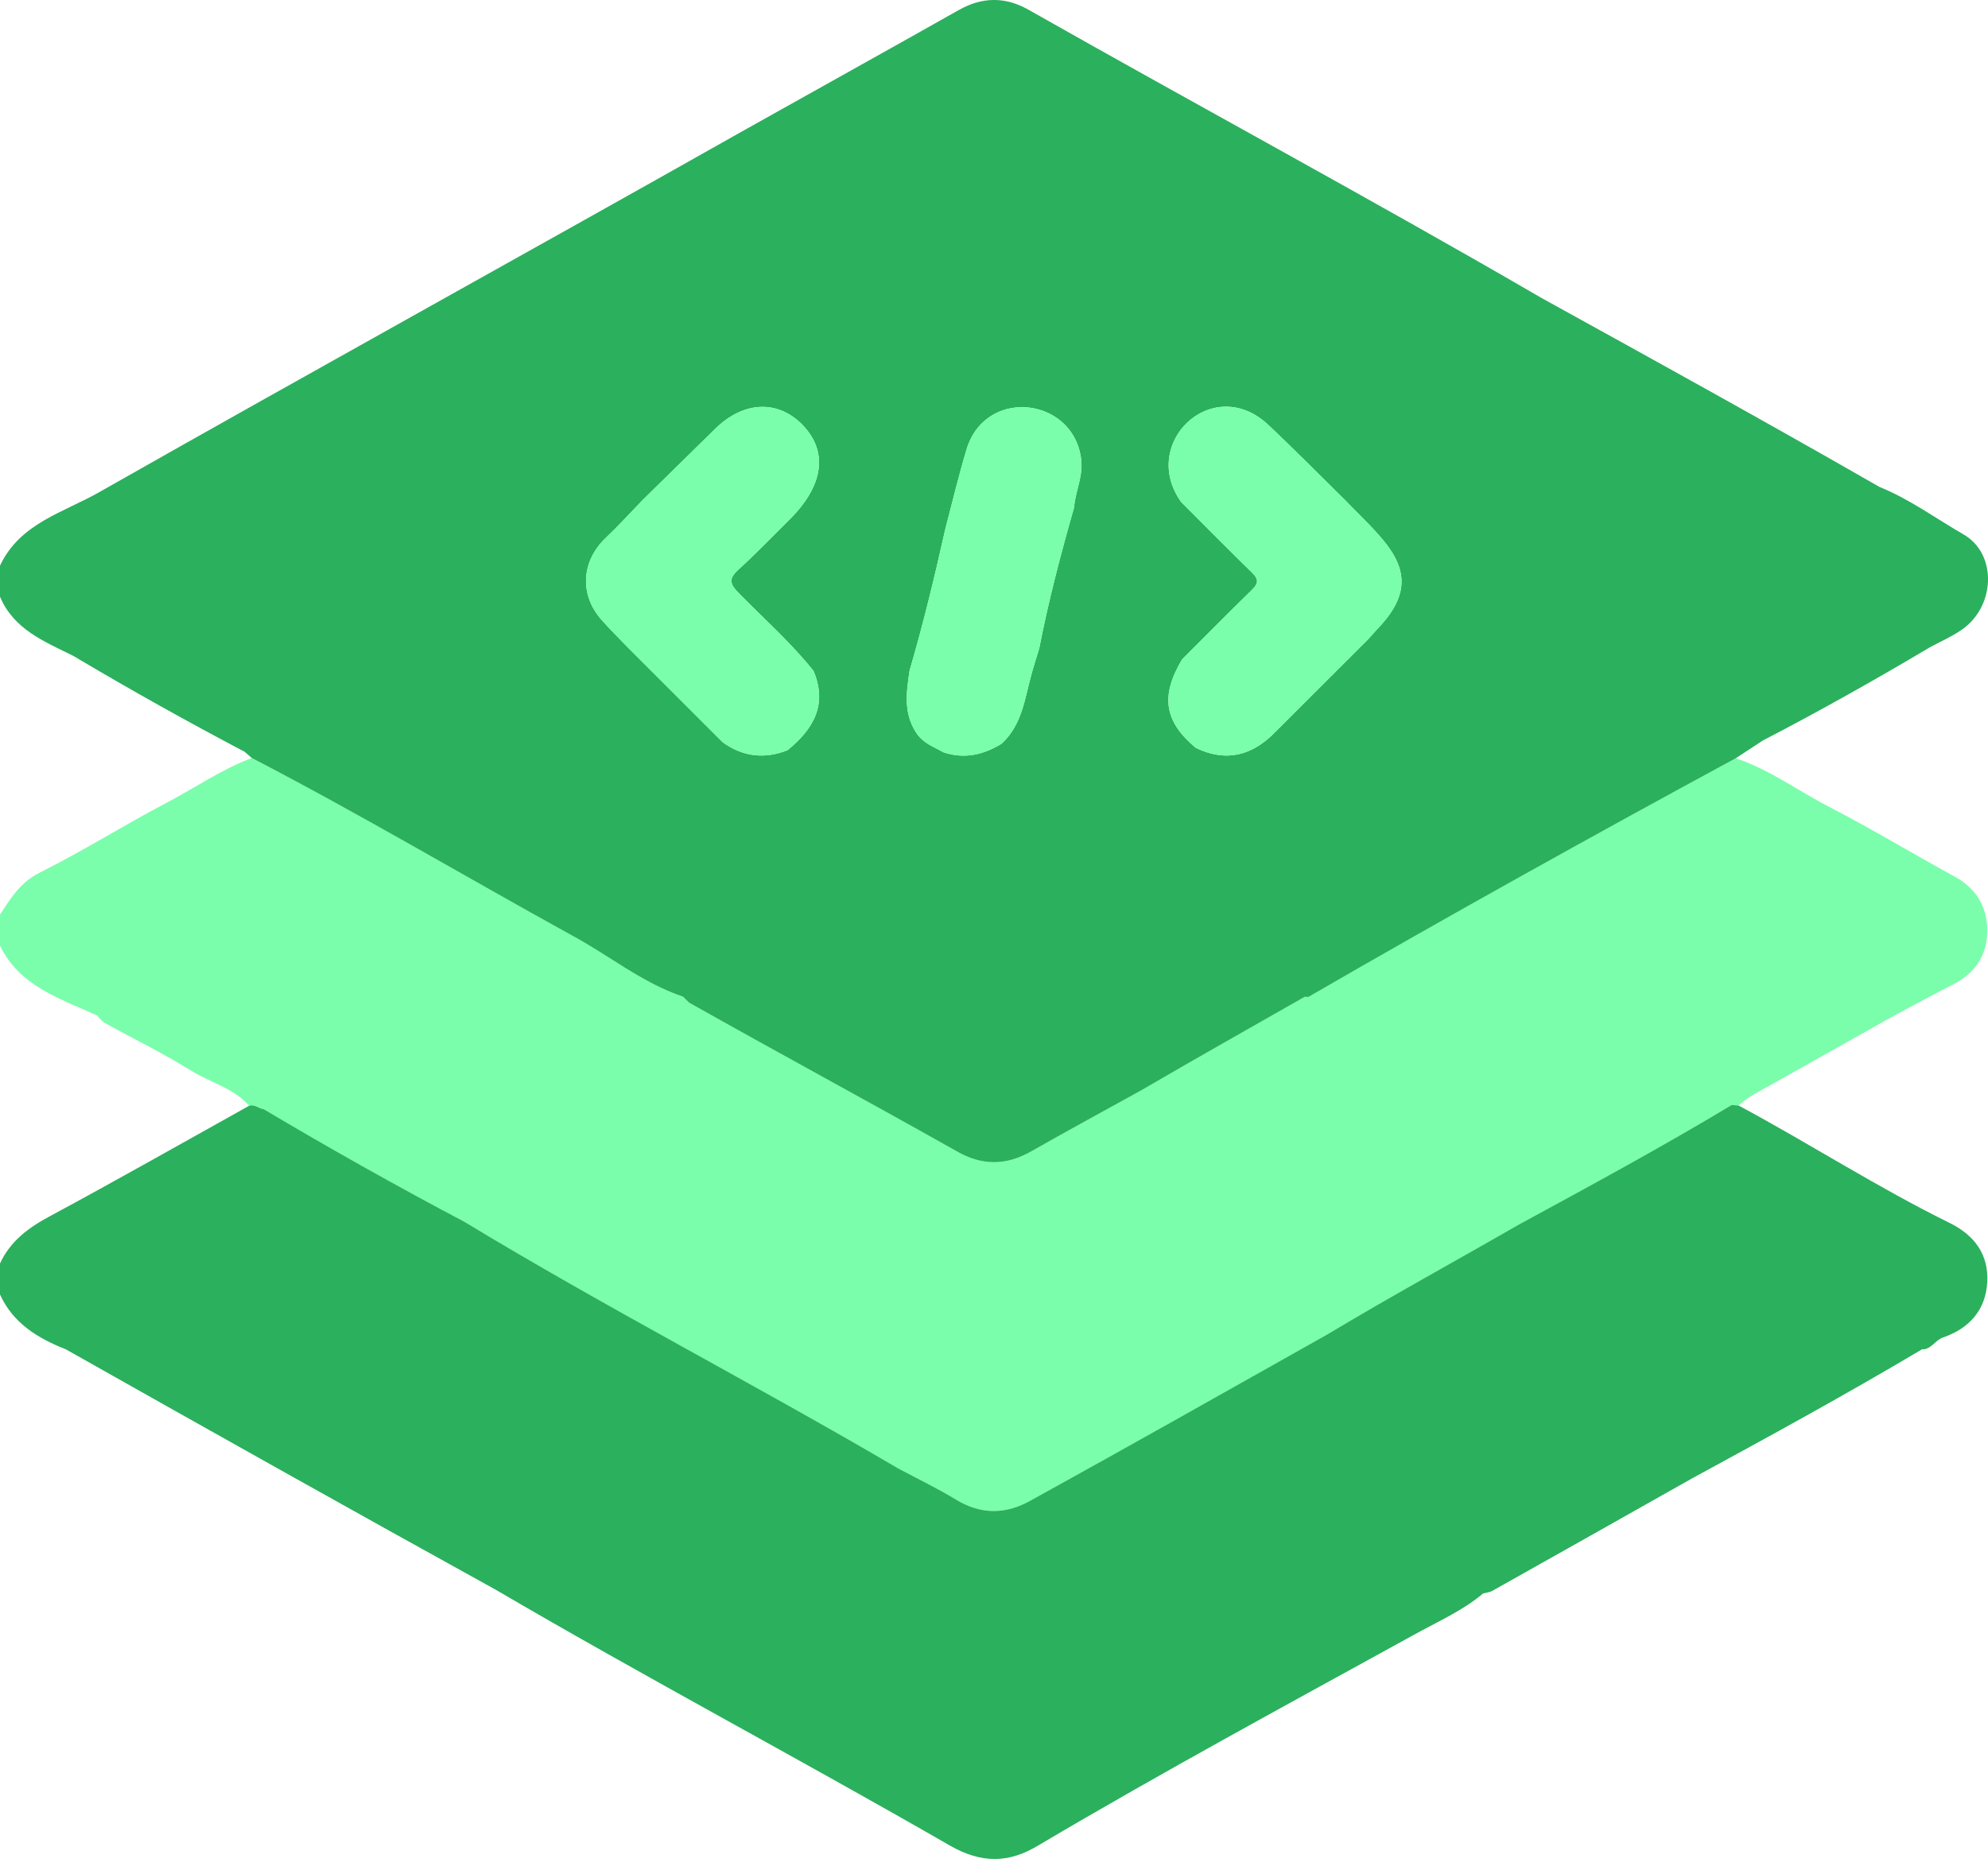 <svg width="70" height="66" viewBox="0 0 70 66" fill="none" xmlns="http://www.w3.org/2000/svg">
<g clip-path="url(#clip0_154_829)">
<path d="M69.973 32.734C69.984 33.58 69.589 34.249 68.801 34.651C68.098 35.01 67.405 35.389 66.708 35.759C65.255 36.575 63.802 37.392 62.349 38.209C61.959 38.428 61.551 38.622 61.219 38.933C61.137 38.926 61.056 38.921 60.974 38.914C58.508 40.396 55.978 41.766 53.452 43.14C51.221 44.425 48.958 45.659 46.751 46.985C43.287 48.935 39.826 50.891 36.347 52.811C35.441 53.336 34.564 53.361 33.653 52.805C32.998 52.406 32.302 52.073 31.623 51.71C26.573 48.743 21.354 46.057 16.347 43.023C13.959 41.763 11.607 40.44 9.288 39.062C9.111 39.044 8.969 38.878 8.773 38.941C8.219 38.312 7.396 38.119 6.715 37.697C5.741 37.092 4.706 36.587 3.702 36.03C3.59 35.969 3.509 35.852 3.413 35.761C2.115 35.161 0.692 34.737 0 33.302V32.21C0.378 31.629 0.718 31.068 1.41 30.724C2.927 29.968 4.367 29.058 5.868 28.27C6.868 27.746 7.8 27.092 8.867 26.695C12.658 28.663 16.337 30.847 20.076 32.91C21.413 33.619 22.593 34.611 24.051 35.101C24.122 35.172 24.193 35.242 24.266 35.312C27.391 37.072 30.548 38.777 33.673 40.537C34.572 41.061 35.423 41.054 36.317 40.545C37.601 39.814 38.9 39.109 40.193 38.394C42.098 37.281 44.023 36.199 45.938 35.107H46.004L46.068 35.111C51.043 32.233 56.067 29.441 61.119 26.703C62.312 27.104 63.322 27.857 64.428 28.427C65.916 29.195 67.352 30.065 68.823 30.869C69.575 31.279 69.962 31.921 69.973 32.734Z" fill="#7AFEAB"/>
<path d="M69.974 45.15C69.922 46.142 69.329 46.788 68.42 47.1C68.128 47.2 68.002 47.531 67.674 47.52C65.011 49.102 62.296 50.588 59.576 52.066C57.233 53.387 54.892 54.709 52.546 56.025C52.452 56.078 52.333 56.087 52.224 56.115C51.491 56.733 50.612 57.112 49.785 57.573C45.363 60.006 40.922 62.41 36.579 64.978C35.516 65.629 34.555 65.625 33.457 65C28.15 61.944 22.733 59.074 17.451 55.983C12.39 53.188 7.349 50.358 2.315 47.517C1.332 47.129 0.462 46.603 0 45.588V44.496C0.366 43.702 1.008 43.231 1.769 42.824C4.12 41.559 6.441 40.239 8.773 38.941C8.969 38.878 9.111 39.044 9.288 39.062C11.607 40.44 13.959 41.763 16.347 43.023C21.354 46.057 26.573 48.743 31.623 51.71C32.302 52.073 32.998 52.406 33.653 52.805C34.564 53.361 35.441 53.336 36.347 52.811C39.826 50.891 43.287 48.935 46.751 46.985C48.958 45.659 51.221 44.425 53.452 43.14C55.978 41.766 58.508 40.396 60.974 38.914C61.056 38.921 61.137 38.926 61.219 38.933C63.73 40.281 66.127 41.829 68.685 43.086C69.531 43.513 70.026 44.188 69.974 45.15Z" fill="#2BB05D"/>
<path d="M69.138 18.82C68.157 18.255 67.237 17.575 66.177 17.147C62.234 14.883 58.254 12.688 54.274 10.491C48.317 7.03 42.213 3.743 36.208 0.339C35.382 -0.125 34.577 -0.11 33.748 0.36C31.236 1.78 28.709 3.179 26.192 4.592C18.647 8.852 11.062 13.039 3.525 17.315C2.25 18.049 0.703 18.417 0 19.922V21.014C0.488 22.171 1.567 22.593 2.581 23.098C4.562 24.276 6.574 25.4 8.612 26.474C8.697 26.548 8.782 26.622 8.867 26.695C12.658 28.663 16.337 30.847 20.076 32.91C21.413 33.619 22.593 34.611 24.051 35.101C24.122 35.172 24.193 35.242 24.266 35.312C27.391 37.072 30.548 38.777 33.673 40.537C34.572 41.061 35.423 41.054 36.317 40.545C37.601 39.814 38.9 39.109 40.193 38.394C42.098 37.281 44.023 36.199 45.938 35.107H46.004L46.068 35.111C51.043 32.233 56.067 29.441 61.119 26.703C61.435 26.496 61.752 26.288 62.067 26.081C64.059 25.048 66.014 23.948 67.944 22.801C68.327 22.592 68.737 22.417 69.092 22.166C70.264 21.343 70.326 19.503 69.138 18.82ZM27.73 26.419C26.918 26.741 26.158 26.651 25.45 26.142C24.323 25.017 23.199 23.892 22.074 22.767C21.776 22.456 21.471 22.155 21.186 21.834C20.393 20.94 20.467 19.761 21.334 18.938C21.778 18.518 22.189 18.062 22.615 17.623C23.47 16.784 24.325 15.945 25.18 15.105C26.17 14.131 27.365 14.068 28.238 14.944C29.259 15.978 28.882 17.21 27.836 18.261C27.224 18.867 26.628 19.491 25.989 20.07C25.644 20.385 25.706 20.576 26.005 20.88C26.894 21.787 27.852 22.632 28.646 23.629C29.149 24.824 28.632 25.685 27.73 26.419ZM37.819 17.873C37.35 19.516 36.916 21.167 36.59 22.845C36.505 23.123 36.415 23.401 36.337 23.68C36.086 24.564 36.004 25.518 35.264 26.192C34.624 26.585 33.95 26.74 33.215 26.491C32.878 26.294 32.51 26.184 32.263 25.806C31.799 25.099 31.921 24.37 32.026 23.622C32.506 21.982 32.908 20.322 33.28 18.654C33.533 17.691 33.761 16.723 34.051 15.771C34.77 13.583 37.901 14.024 38.078 16.27C38.118 16.823 37.86 17.33 37.819 17.873ZM48.507 22.142C48.399 22.257 48.297 22.377 48.192 22.495C47.099 23.587 46.005 24.679 44.911 25.771C44.106 26.604 43.183 26.858 42.105 26.337C40.993 25.407 40.855 24.508 41.624 23.221C42.44 22.404 43.253 21.582 44.08 20.776C44.308 20.554 44.33 20.402 44.091 20.17C43.246 19.349 42.42 18.508 41.587 17.675C40.119 15.613 42.661 13.174 44.609 14.918C45.55 15.799 46.453 16.72 47.374 17.623C48.779 19.096 50.362 20.222 48.507 22.142Z" fill="#2BB05D"/>
<path d="M27.73 26.42C26.919 26.741 26.158 26.651 25.45 26.142C24.324 25.017 23.199 23.892 22.074 22.767C21.776 22.456 21.471 22.155 21.186 21.834C20.393 20.94 20.467 19.761 21.334 18.938C21.778 18.518 22.189 18.062 22.615 17.623C23.47 16.784 24.325 15.945 25.18 15.105C26.171 14.131 27.365 14.068 28.238 14.944C29.259 15.978 28.882 17.21 27.837 18.261C27.224 18.867 26.628 19.491 25.99 20.07C25.644 20.385 25.706 20.576 26.005 20.88C26.894 21.787 27.852 22.632 28.646 23.629C29.149 24.824 28.633 25.685 27.73 26.42Z" fill="#7AFEAB"/>
<path d="M48.507 22.142C48.399 22.257 48.297 22.377 48.192 22.495C47.099 23.587 46.005 24.679 44.911 25.771C44.106 26.604 43.183 26.858 42.105 26.337C40.993 25.407 40.855 24.508 41.624 23.221C42.44 22.405 43.253 21.582 44.08 20.776C44.308 20.554 44.33 20.402 44.091 20.17C43.246 19.349 42.42 18.509 41.587 17.675C40.119 15.613 42.661 13.174 44.609 14.918C45.55 15.799 46.453 16.72 47.374 17.623C48.779 19.096 50.362 20.222 48.507 22.142Z" fill="#7AFEAB"/>
<path d="M37.819 17.874C37.35 19.516 36.916 21.168 36.59 22.845C36.505 23.123 36.415 23.401 36.337 23.68C36.086 24.564 36.004 25.518 35.264 26.192C34.624 26.585 33.95 26.74 33.215 26.491C32.878 26.294 32.51 26.184 32.263 25.807C31.799 25.099 31.921 24.37 32.026 23.622C32.506 21.982 32.908 20.322 33.28 18.654C33.533 17.692 33.761 16.723 34.051 15.772C34.77 13.583 37.901 14.024 38.078 16.27C38.118 16.823 37.86 17.33 37.819 17.874Z" fill="#7AFEAB"/>
</g>
<defs>
<clipPath id="clip0_154_829">
<rect width="70" height="65.468" fill="white"/>
</clipPath>
</defs>
</svg>
